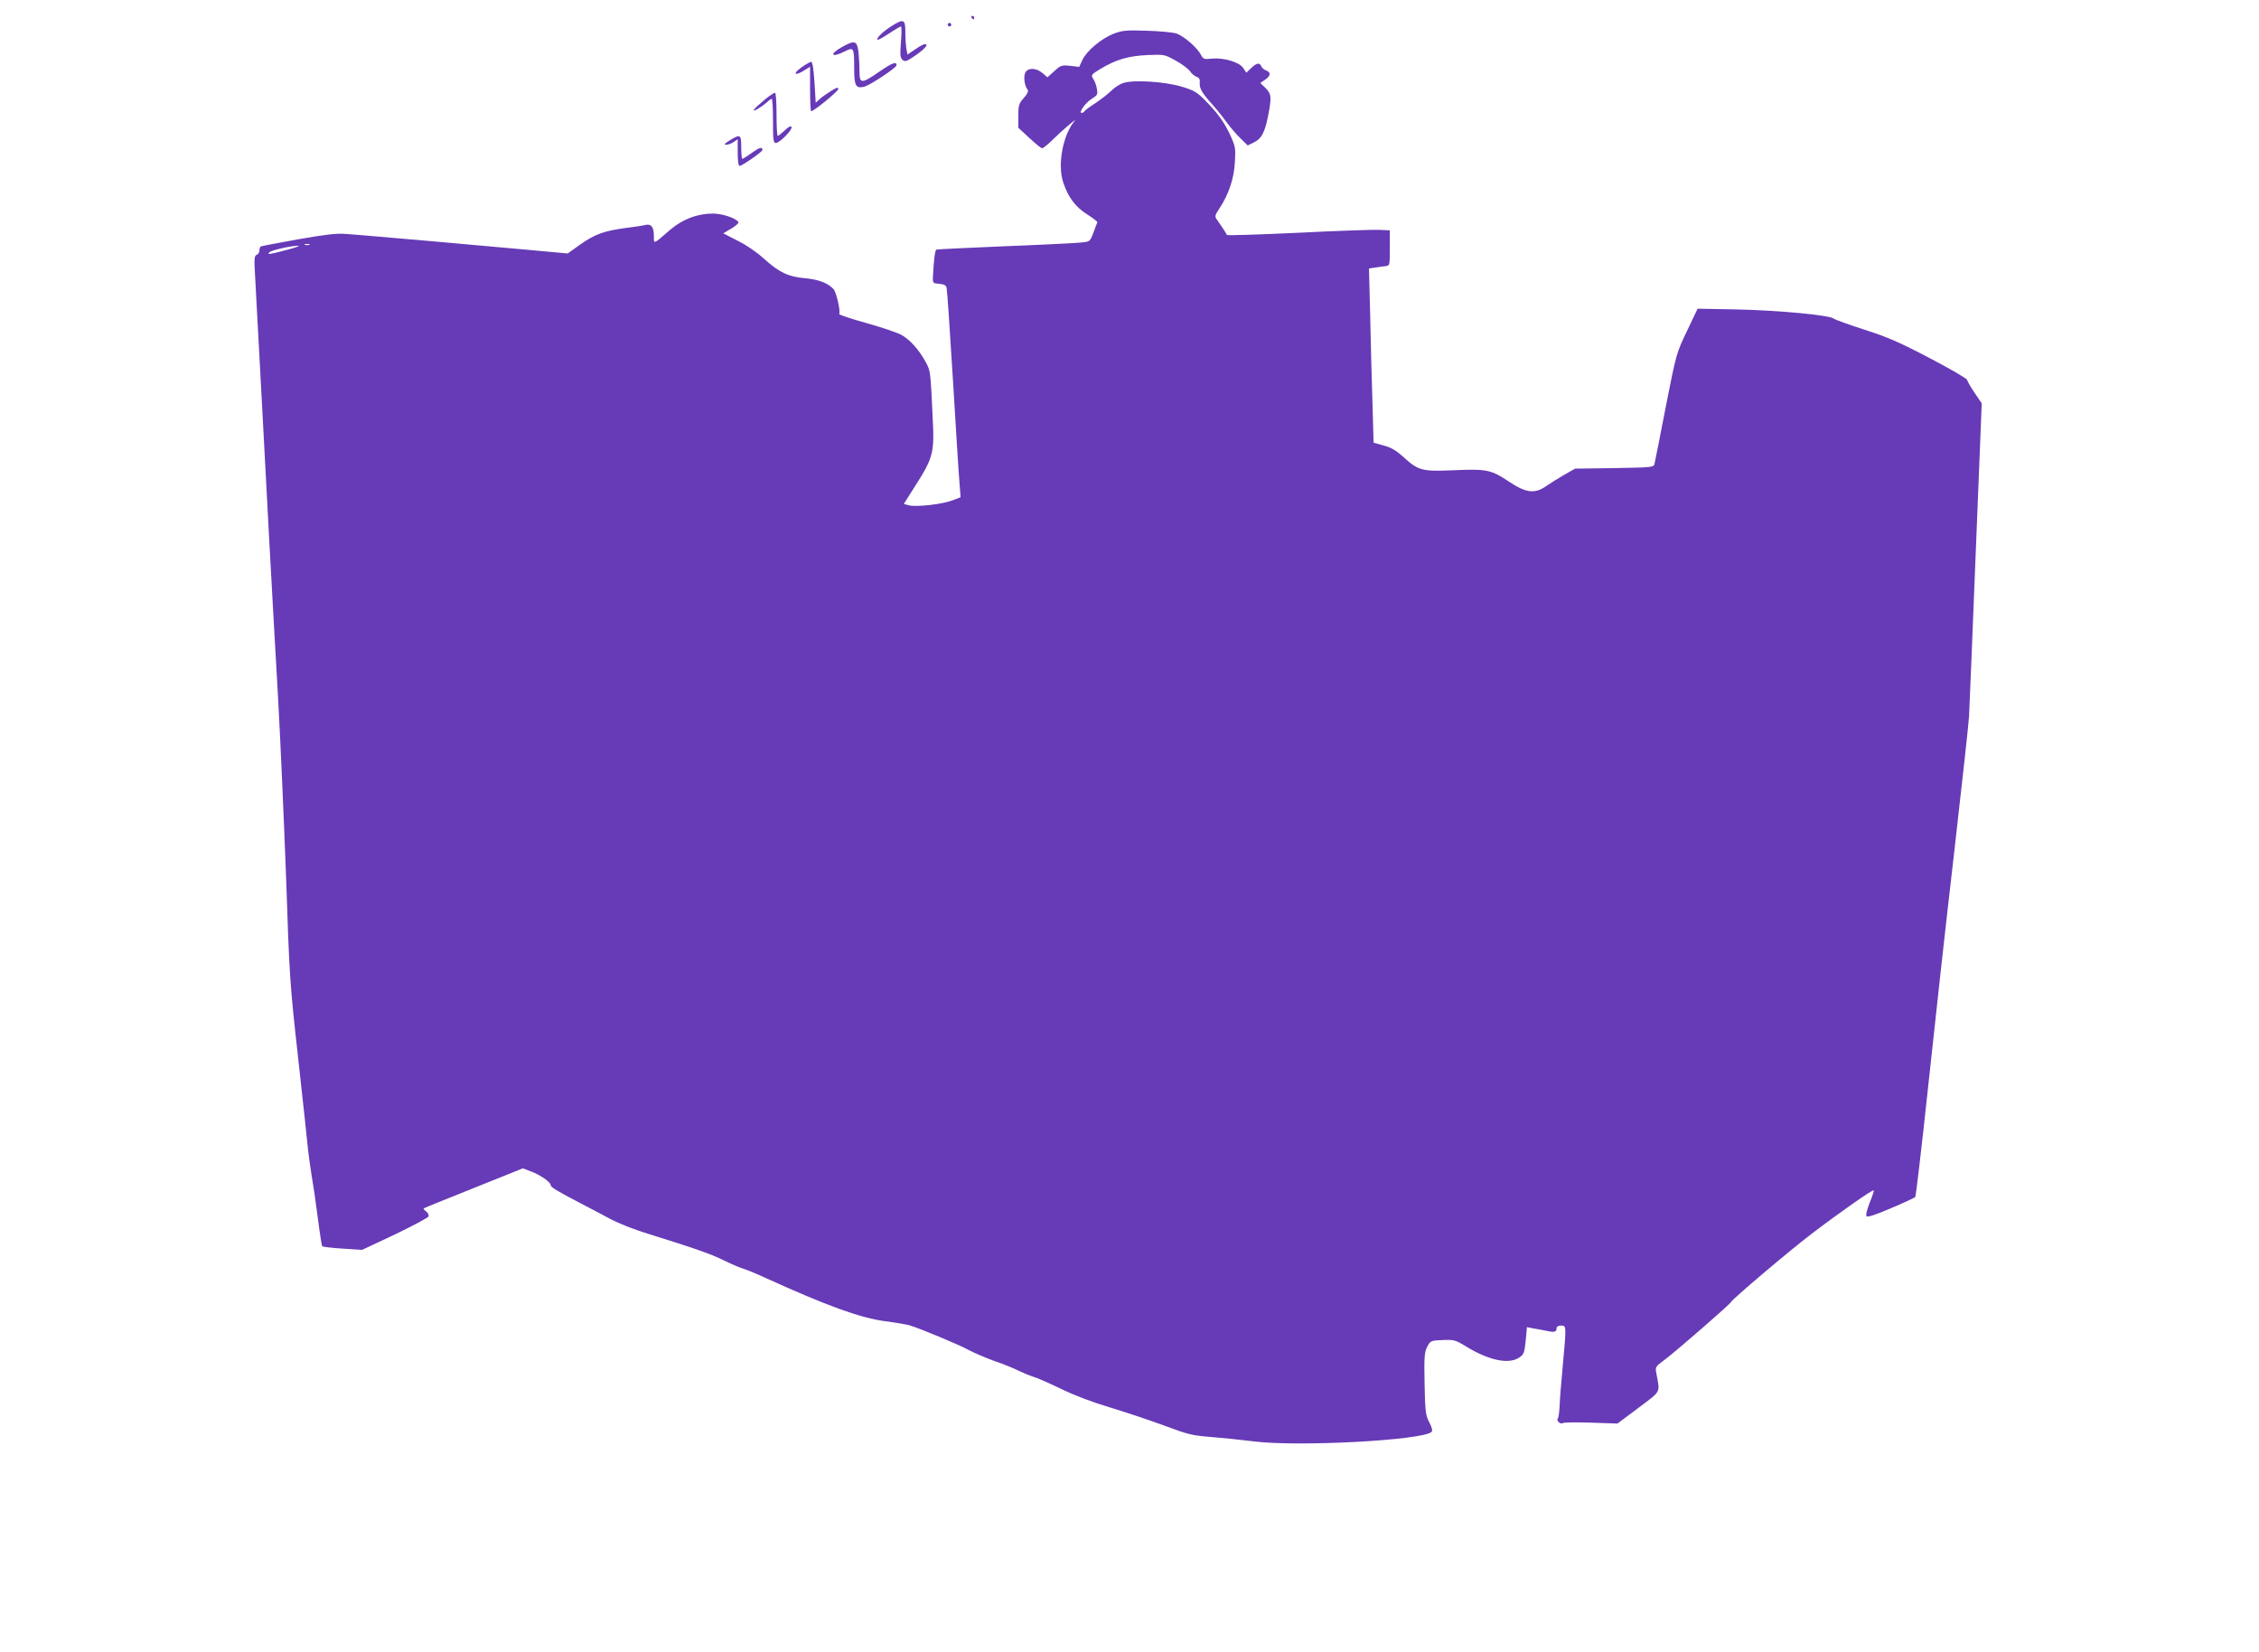 <?xml version="1.0" standalone="no"?>
<!DOCTYPE svg PUBLIC "-//W3C//DTD SVG 20010904//EN"
 "http://www.w3.org/TR/2001/REC-SVG-20010904/DTD/svg10.dtd">
<svg version="1.0" xmlns="http://www.w3.org/2000/svg"
 width="1280pt" height="936pt" viewBox="0 0 1280 936"
 preserveAspectRatio="xMidYMid meet">
<g transform="translate(0,936) scale(0.1,-0.1)"
fill="#673ab7" stroke="none">
<path d="M5505 9260 c3 -5 8 -10 11 -10 2 0 4 5 4 10 0 6 -5 10 -11 10 -5 0
-7 -4 -4 -10z"/>
<path d="M5050 9211 c-48 -30 -86 -68 -78 -76 3 -3 32 13 65 35 33 22 64 40
68 40 4 0 4 -40 0 -88 -6 -75 -4 -90 10 -102 14 -11 23 -8 72 26 55 38 77 64
53 64 -6 0 -31 -13 -55 -30 l-43 -29 -6 31 c-3 17 -6 59 -6 94 0 76 -9 80 -80
35z"/>
<path d="M5370 9220 c0 -5 5 -10 10 -10 6 0 10 5 10 10 0 6 -4 10 -10 10 -5 0
-10 -4 -10 -10z"/>
<path d="M6310 9169 c-69 -27 -153 -97 -177 -149 l-18 -39 -51 6 c-48 5 -54 3
-90 -30 l-39 -35 -28 24 c-35 30 -82 32 -97 3 -12 -21 -5 -75 12 -96 7 -9 1
-23 -21 -48 -28 -32 -31 -42 -31 -102 l0 -67 63 -58 c34 -32 66 -58 72 -58 5
0 28 18 50 39 58 58 153 139 134 116 -68 -82 -98 -250 -64 -350 28 -84 70
-139 136 -180 33 -21 58 -41 57 -44 -2 -4 -12 -30 -22 -58 -20 -52 -20 -52
-70 -57 -28 -3 -222 -13 -431 -21 -209 -9 -384 -17 -389 -19 -8 -2 -15 -60
-20 -156 -1 -34 1 -35 36 -38 30 -3 39 -8 42 -25 3 -12 19 -249 36 -527 17
-278 33 -539 37 -581 l6 -76 -44 -17 c-54 -22 -207 -40 -248 -29 l-30 8 68
107 c98 154 106 185 96 377 -13 272 -12 269 -41 322 -38 69 -88 125 -137 152
-23 13 -113 43 -199 67 -86 24 -155 47 -153 51 9 14 -16 123 -32 141 -31 34
-85 55 -163 62 -94 8 -145 33 -231 110 -39 36 -100 78 -149 102 l-82 42 46 27
c25 15 43 31 40 37 -14 22 -91 48 -144 48 -89 0 -173 -32 -244 -93 -97 -84
-91 -82 -91 -31 -1 49 -16 68 -50 59 -11 -3 -58 -10 -105 -16 -127 -17 -177
-35 -259 -92 l-74 -53 -241 22 c-286 26 -804 72 -896 79 -36 3 -93 8 -127 10
-44 4 -118 -5 -265 -31 -111 -20 -206 -38 -210 -40 -5 -3 -8 -13 -8 -24 0 -10
-7 -21 -16 -24 -13 -5 -14 -22 -9 -113 21 -382 58 -1079 80 -1493 15 -267 37
-676 51 -910 13 -234 33 -688 45 -1010 19 -565 21 -601 69 -1030 27 -245 52
-474 55 -510 4 -36 13 -101 20 -145 8 -44 24 -152 35 -239 11 -88 23 -162 25
-166 2 -4 55 -10 116 -14 l111 -7 185 87 c102 49 188 95 191 102 3 8 -3 21
-13 28 -10 8 -17 15 -14 18 2 2 130 54 283 115 l279 112 46 -18 c52 -19 111
-60 111 -77 0 -12 32 -31 175 -106 50 -26 125 -65 167 -88 43 -23 137 -60 210
-82 270 -84 355 -114 428 -150 41 -20 93 -43 115 -49 22 -7 78 -30 125 -52
343 -156 533 -225 673 -244 62 -8 126 -19 142 -24 60 -18 281 -110 335 -140
30 -16 96 -44 145 -62 50 -17 110 -41 135 -54 25 -12 63 -28 85 -35 22 -6 94
-38 160 -70 74 -36 180 -76 275 -104 85 -26 222 -71 305 -102 136 -51 161 -57
265 -65 63 -5 172 -16 243 -25 250 -32 961 6 1009 54 6 6 2 25 -13 53 -21 40
-24 59 -27 219 -3 153 -1 179 15 210 18 34 19 35 87 38 65 3 72 1 139 -40 128
-77 239 -99 297 -58 25 17 28 28 35 95 l7 76 36 -7 c21 -3 55 -10 76 -14 44
-10 56 -6 56 16 0 8 10 14 25 14 31 0 31 2 10 -228 -9 -92 -17 -196 -18 -230
-2 -34 -6 -65 -10 -68 -11 -11 14 -35 27 -27 6 5 79 6 161 3 l150 -5 119 89
c132 100 122 81 101 197 -7 34 -5 37 52 79 65 49 366 311 371 323 9 18 320
282 457 387 159 121 346 252 352 246 2 -2 -8 -34 -23 -70 -17 -44 -23 -71 -17
-77 6 -6 55 10 138 46 71 30 133 59 137 63 4 4 37 285 73 623 36 337 101 929
146 1314 44 385 83 738 86 785 2 47 20 465 38 930 l34 845 -41 60 c-22 33 -41
66 -42 73 -2 8 -97 63 -212 123 -171 90 -238 119 -369 161 -88 28 -167 57
-175 63 -24 20 -315 47 -553 52 l-218 4 -60 -126 c-60 -125 -61 -128 -120
-428 -32 -166 -61 -312 -64 -324 -5 -21 -9 -21 -227 -25 l-223 -3 -60 -34
c-33 -19 -78 -47 -101 -63 -66 -47 -115 -42 -210 21 -105 70 -129 75 -314 67
-182 -8 -203 -3 -288 75 -40 36 -69 54 -112 65 l-57 16 -6 217 c-4 119 -10
341 -13 493 l-7 277 34 5 c19 3 45 7 59 8 25 3 25 4 25 103 l0 100 -65 3 c-36
1 -243 -6 -460 -17 -217 -10 -396 -16 -398 -12 -3 8 -37 60 -56 86 -14 19 -13
24 14 65 52 79 82 167 87 260 5 79 3 90 -25 152 -34 74 -71 126 -147 203 -43
43 -62 54 -129 74 -97 29 -273 40 -330 21 -21 -6 -53 -27 -71 -46 -19 -18 -59
-49 -89 -69 -30 -19 -57 -39 -61 -45 -3 -5 -11 -10 -16 -10 -20 0 22 59 57 80
33 21 35 25 29 58 -3 19 -13 45 -21 56 -13 21 -11 24 42 56 86 52 157 73 265
78 96 4 97 4 162 -32 36 -20 72 -47 81 -61 8 -13 25 -26 36 -30 15 -5 20 -14
18 -34 -2 -32 11 -56 74 -126 24 -27 60 -72 80 -100 20 -27 55 -68 77 -89 l41
-40 34 17 c44 20 63 57 82 154 20 105 18 120 -15 154 l-30 29 24 16 c34 22 39
43 11 54 -13 4 -26 16 -29 24 -9 23 -27 20 -58 -10 l-27 -26 -17 26 c-22 34
-109 60 -177 54 -45 -5 -50 -3 -63 21 -21 42 -99 108 -141 122 -22 6 -97 13
-169 15 -114 4 -137 1 -185 -17z m-4557 -1196 c-7 -2 -19 -2 -25 0 -7 3 -2 5
12 5 14 0 19 -2 13 -5z m-128 -29 c-103 -27 -113 -28 -98 -13 12 12 120 36
163 37 14 0 -15 -11 -65 -24z"/>
<path d="M4768 9092 c-74 -42 -55 -61 21 -22 49 24 51 20 51 -100 0 -99 10
-114 61 -100 33 10 179 107 179 120 0 23 -23 15 -96 -35 -104 -72 -114 -71
-114 3 0 31 -3 81 -6 110 -8 62 -22 66 -96 24z"/>
<path d="M4541 8978 c-51 -36 -39 -51 14 -18 l35 22 0 -126 c0 -69 3 -126 6
-126 16 0 154 113 154 126 0 11 -11 8 -42 -12 -24 -15 -53 -35 -64 -46 l-22
-20 -7 116 c-5 76 -11 116 -19 116 -6 -1 -31 -15 -55 -32z"/>
<path d="M4330 8793 c-30 -25 -57 -50 -59 -56 -5 -13 43 16 75 44 11 11 23 19
27 19 4 0 7 -56 7 -125 0 -108 2 -125 16 -125 22 0 97 77 89 91 -5 7 -18 0
-39 -20 -18 -17 -35 -31 -39 -31 -4 0 -7 54 -7 119 0 66 -3 122 -8 125 -4 2
-32 -16 -62 -41z"/>
<path d="M4135 8565 c-30 -19 -35 -25 -20 -25 11 0 31 7 43 16 l22 15 0 -75
c0 -48 4 -76 11 -76 13 0 129 80 129 90 0 20 -17 15 -60 -16 -26 -19 -50 -34
-54 -34 -3 0 -6 29 -6 65 0 74 -5 77 -65 40z"/>
</g>
</svg>
